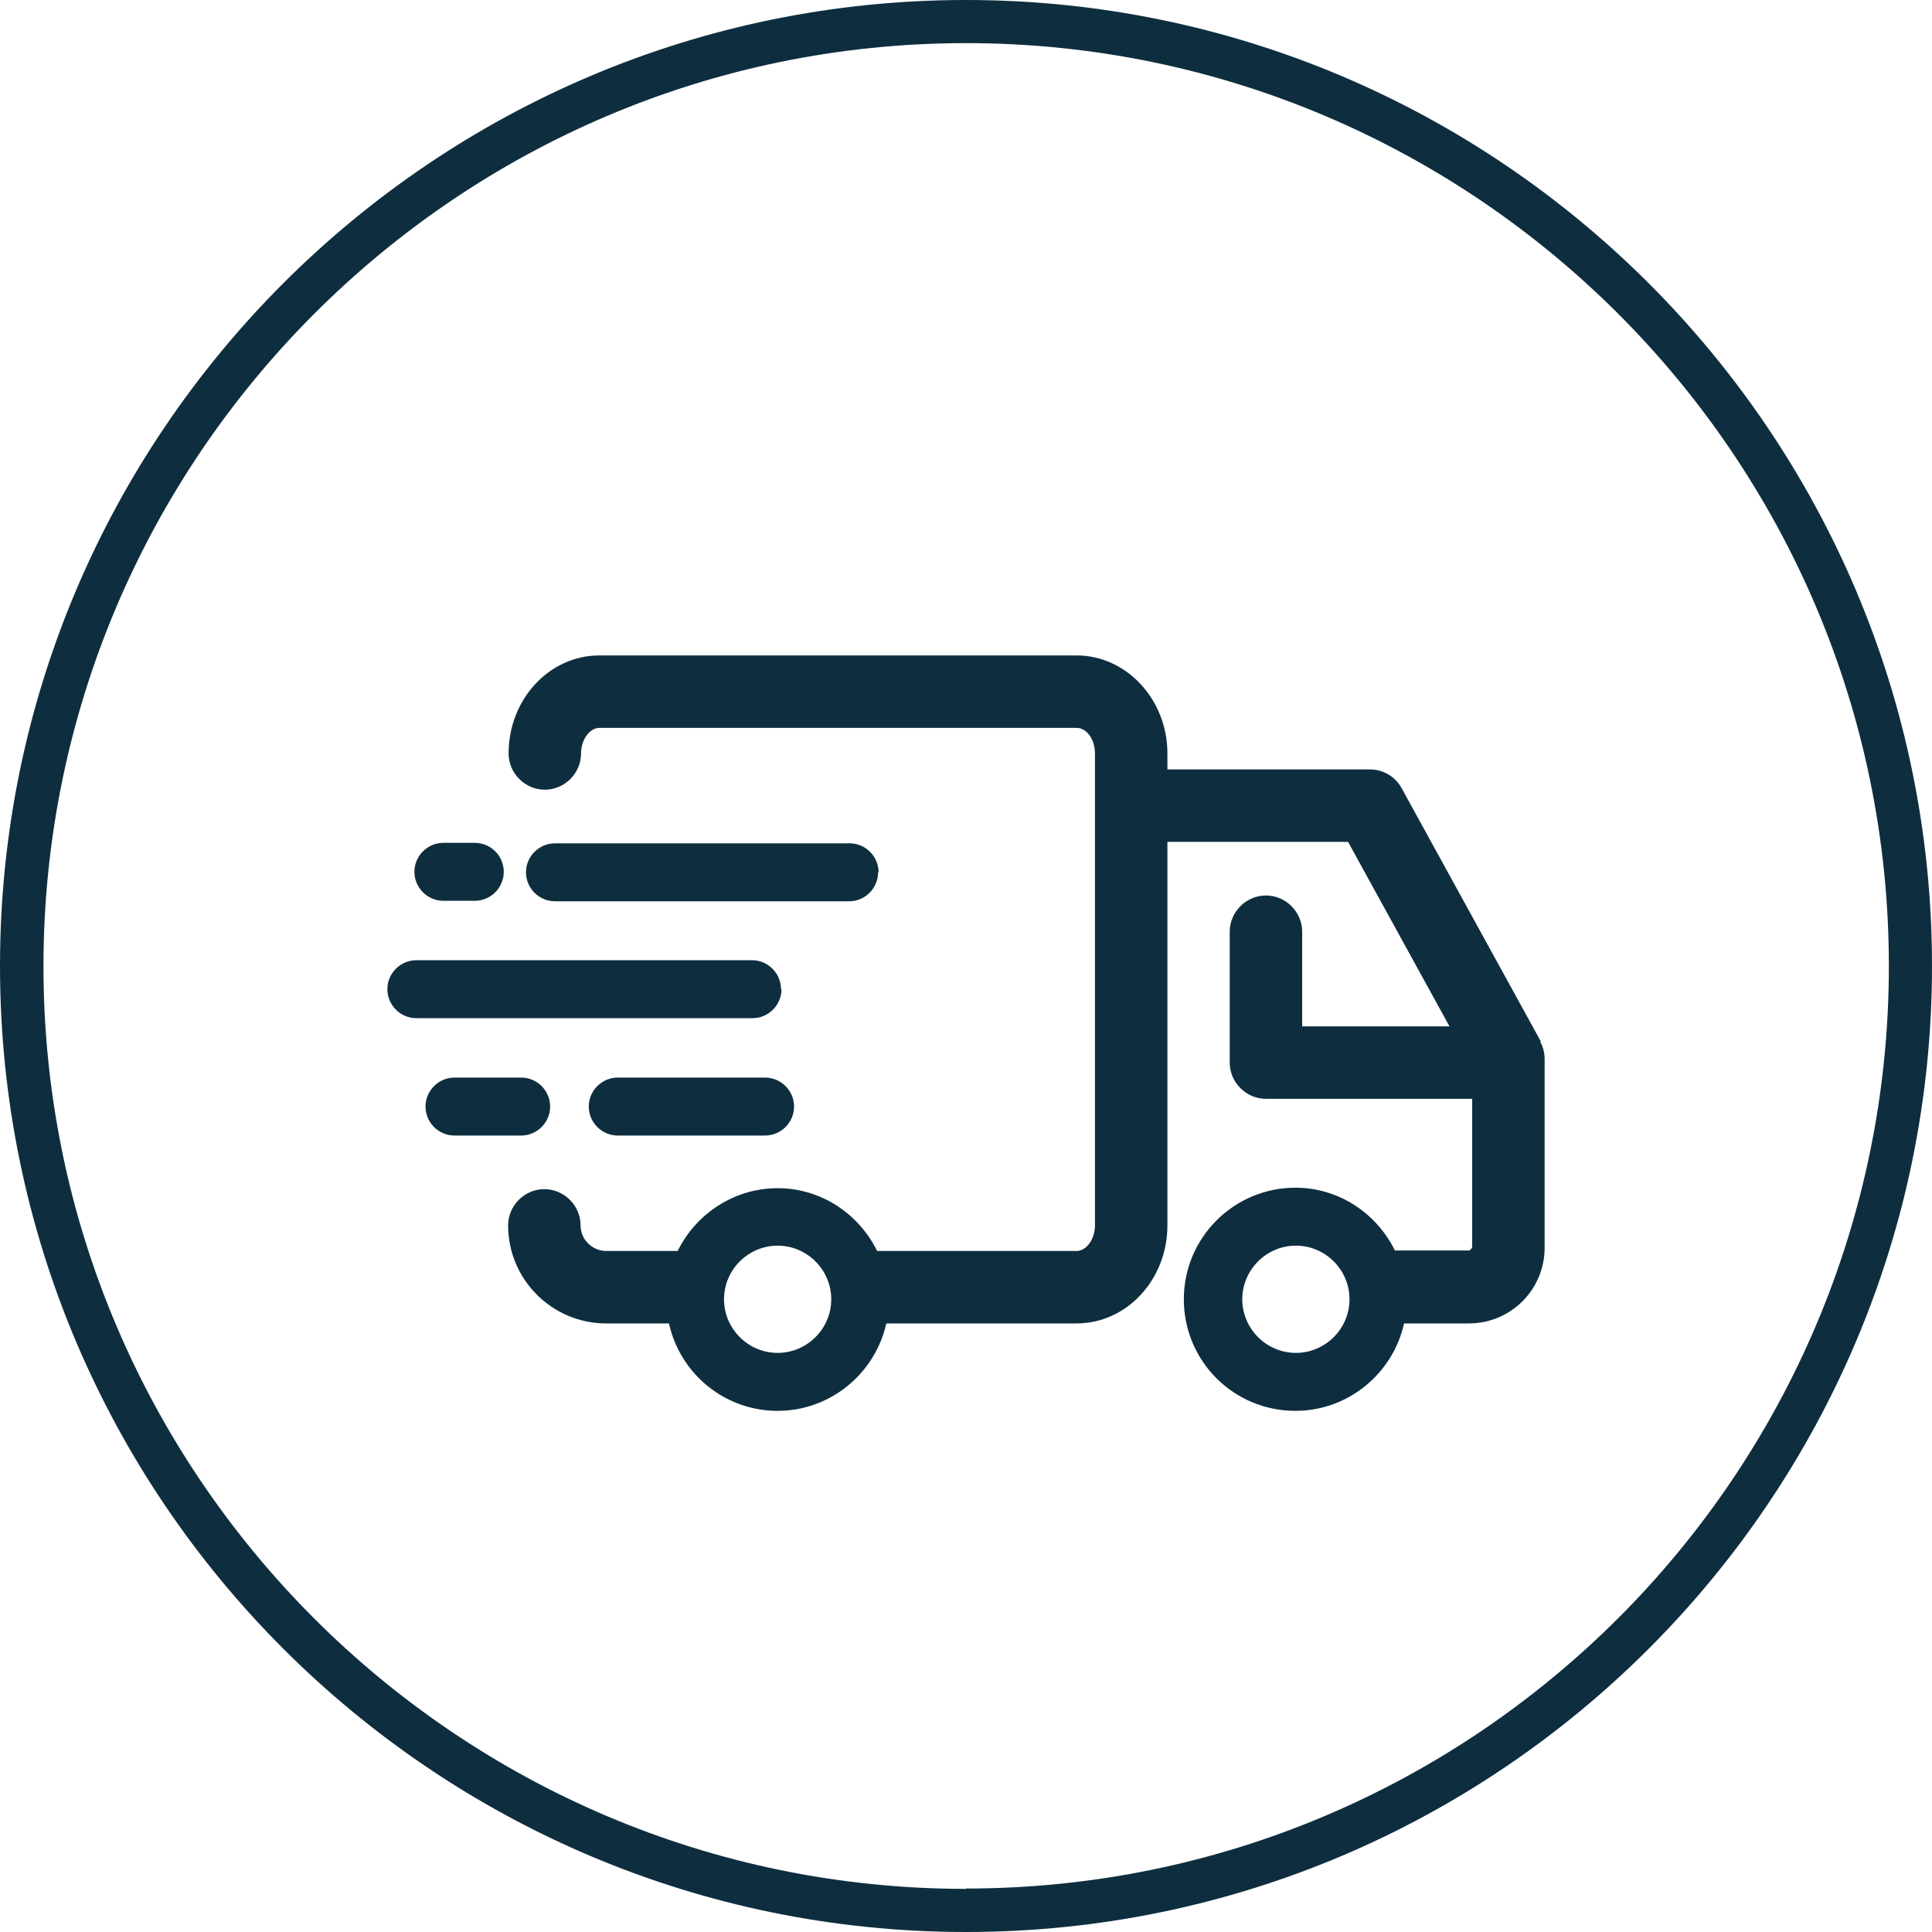 <svg width="40" height="40" viewBox="0 0 40 40" fill="none" xmlns="http://www.w3.org/2000/svg">
<g clip-path="url(#clip0_34_574)">
<path d="M20 0C8.973 0 0 8.973 0 20C0 31.027 8.973 40 20 40C31.027 40 40 31.027 40 20C40 8.973 31.027 0 20 0ZM20 39.107C9.467 39.107 0.9 30.533 0.9 20.007C0.9 9.48 9.467 0.893 20 0.893C30.533 0.893 39.107 9.467 39.107 20C39.107 30.533 30.54 39.1 20 39.1V39.107Z" fill="#0E2E3F"/>
<path d="M31.9 21.56L29.02 16.32C28.89 16.08 28.64 15.93 28.36 15.93H24.17V15.6C24.17 14.48 23.32 13.57 22.29 13.57H12.41C11.37 13.57 10.53 14.48 10.53 15.6C10.53 16.01 10.87 16.35 11.28 16.35C11.69 16.35 12.03 16.01 12.03 15.6C12.03 15.31 12.21 15.07 12.41 15.07H22.29C22.5 15.07 22.67 15.31 22.67 15.6V25.37C22.67 25.66 22.49 25.9 22.29 25.9H18.16C17.78 25.13 17 24.6 16.1 24.6C15.2 24.6 14.41 25.13 14.03 25.9C14.03 25.9 14.03 25.9 14.02 25.9H12.55C12.26 25.9 12.02 25.66 12.02 25.37C12.02 24.96 11.68 24.62 11.27 24.62C10.86 24.62 10.52 24.96 10.52 25.37C10.52 26.49 11.43 27.4 12.55 27.4H13.85C14.08 28.44 15 29.21 16.1 29.21C17.2 29.21 18.12 28.43 18.35 27.4H22.29C23.33 27.4 24.17 26.49 24.17 25.37V17.43H27.91L30.01 21.25H26.96V19.29C26.96 18.88 26.62 18.54 26.21 18.54C25.8 18.54 25.46 18.88 25.46 19.29V22C25.46 22.41 25.8 22.75 26.21 22.75H30.48V25.82C30.48 25.82 30.45 25.89 30.41 25.89H28.88C28.5 25.12 27.72 24.59 26.82 24.59C25.55 24.59 24.51 25.62 24.51 26.9C24.51 28.18 25.54 29.21 26.82 29.21C27.92 29.21 28.84 28.43 29.07 27.4H30.41C31.28 27.4 31.98 26.7 31.98 25.83V21.93C31.98 21.8 31.95 21.68 31.89 21.57L31.9 21.56ZM16.1 28.01C15.49 28.01 14.99 27.51 14.99 26.9C14.99 26.29 15.49 25.79 16.1 25.79C16.71 25.79 17.21 26.29 17.21 26.9C17.21 27.51 16.71 28.01 16.1 28.01ZM26.83 28.01C26.22 28.01 25.72 27.51 25.72 26.9C25.72 26.29 26.22 25.79 26.83 25.79C27.44 25.79 27.94 26.29 27.94 26.9C27.94 27.51 27.44 28.01 26.83 28.01Z" fill="#0E2E3F"/>
<path d="M18.19 18.06C18.19 17.73 17.92 17.46 17.59 17.46H11.49C11.16 17.46 10.89 17.73 10.89 18.06C10.89 18.39 11.16 18.66 11.49 18.66H17.58C17.91 18.66 18.18 18.39 18.18 18.06H18.19Z" fill="#0E2E3F"/>
<path d="M9.18 18.65H9.83C10.16 18.65 10.43 18.38 10.43 18.05C10.43 17.72 10.16 17.45 9.83 17.45H9.18C8.85 17.45 8.58 17.72 8.58 18.05C8.58 18.38 8.85 18.65 9.18 18.65Z" fill="#0E2E3F"/>
<path d="M16.17 20.48C16.17 20.15 15.9 19.88 15.57 19.88H8.62C8.29 19.88 8.02 20.15 8.02 20.48C8.02 20.81 8.29 21.08 8.62 21.08H15.58C15.91 21.08 16.18 20.81 16.18 20.48H16.17Z" fill="#0E2E3F"/>
<path d="M11.39 22.91C11.39 22.58 11.12 22.31 10.79 22.31H9.41C9.08 22.31 8.81 22.58 8.81 22.91C8.81 23.24 9.08 23.51 9.41 23.51H10.79C11.12 23.51 11.39 23.24 11.39 22.91Z" fill="#0E2E3F"/>
<path d="M12.79 22.31C12.46 22.31 12.19 22.58 12.19 22.91C12.19 23.24 12.46 23.51 12.79 23.51H15.84C16.17 23.51 16.44 23.24 16.44 22.91C16.44 22.58 16.17 22.31 15.84 22.31H12.79Z" fill="#0E2E3F"/>
</g>
<defs>
<clipPath id="clip0_34_574">
<rect width="40" height="40" fill="white"/>
</clipPath>
</defs>
</svg>
